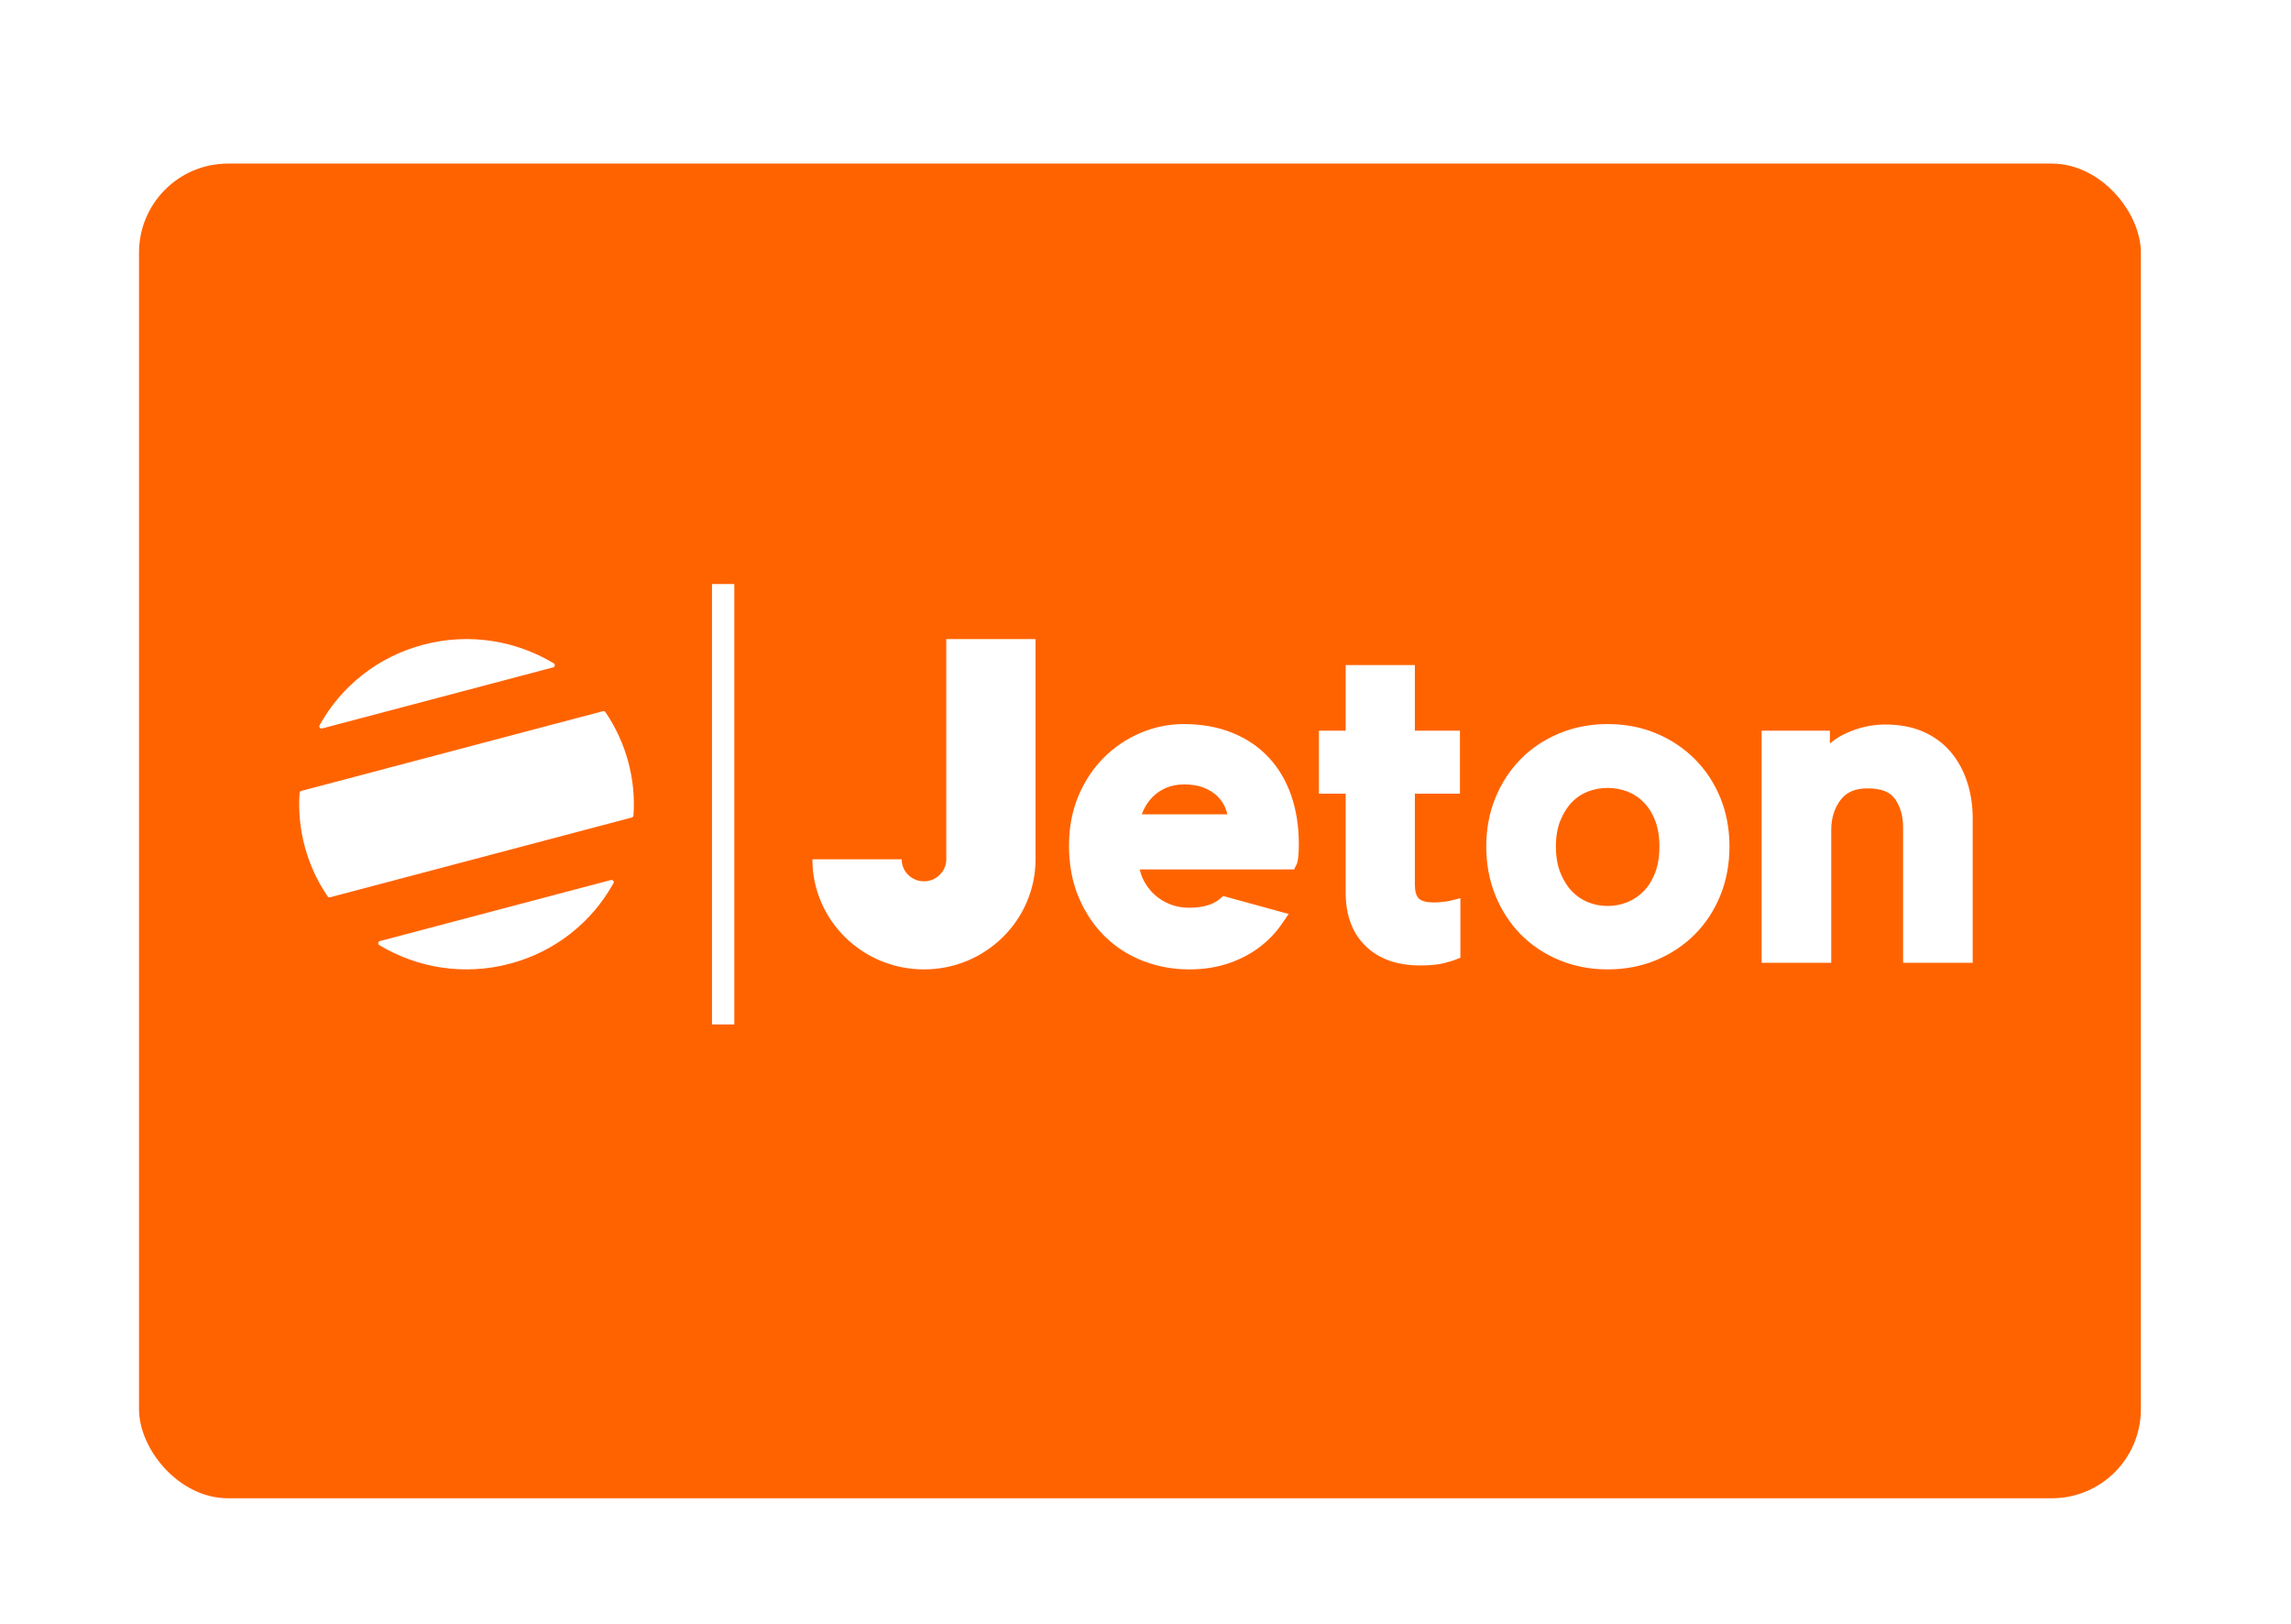 <?xml version="1.0" encoding="UTF-8"?>
<svg width="103px" height="73px" viewBox="0 0 103 73" version="1.1" xmlns="http://www.w3.org/2000/svg" xmlns:xlink="http://www.w3.org/1999/xlink">
    <title>Jeton</title>
    <defs>
        <filter x="-8.9%" y="-13.3%" width="117.8%" height="126.7%" filterUnits="objectBoundingBox" id="filter-1">
            <feOffset dx="0" dy="1" in="SourceAlpha" result="shadowOffsetOuter1"></feOffset>
            <feGaussianBlur stdDeviation="1.5" in="shadowOffsetOuter1" result="shadowBlurOuter1"></feGaussianBlur>
            <feColorMatrix values="0 0 0 0 0   0 0 0 0 0   0 0 0 0 0  0 0 0 0.15 0" type="matrix" in="shadowBlurOuter1" result="shadowMatrixOuter1"></feColorMatrix>
            <feMerge>
                <feMergeNode in="shadowMatrixOuter1"></feMergeNode>
                <feMergeNode in="SourceGraphic"></feMergeNode>
            </feMerge>
        </filter>
    </defs>
    <g id="Page-1" stroke="none" stroke-width="1" fill="none" fill-rule="evenodd">
        <g id="Jeton" filter="url(#filter-1)" transform="translate(6.25, 6.354)">
            <rect id="Rectangle-Copy-4" fill="#FF6300" x="0" y="0" width="90" height="60" rx="4"></rect>
            <g id="jeton-logo" transform="translate(7.2, 18.9)" fill="#FFFFFF" fill-rule="nonzero">
                <path d="M18.56,19.8 L18.56,0 L19.563,0 L19.563,19.8 L18.56,19.8 Z M29.093,2.574 L29.093,2.475 L33.106,2.475 L33.106,12.375 C33.106,15.109 30.86,17.325 28.09,17.325 C25.32,17.325 23.074,15.109 23.074,12.375 L27.087,12.375 C27.087,12.922 27.536,13.365 28.09,13.365 C28.644,13.365 29.093,12.922 29.093,12.375 L29.093,2.574 Z M43.583,7.79 C44.027,8.264 44.369,8.841 44.601,9.504 C44.828,10.157 44.944,10.897 44.944,11.702 C44.944,11.895 44.936,12.071 44.922,12.224 C44.901,12.437 44.881,12.531 44.842,12.61 L44.731,12.83 L37.791,12.83 C37.825,12.987 37.875,13.136 37.942,13.273 C38.067,13.531 38.234,13.758 38.437,13.948 C38.641,14.138 38.879,14.288 39.145,14.394 C39.409,14.499 39.7,14.553 40.008,14.553 C40.615,14.553 41.077,14.422 41.381,14.164 L41.544,14.026 L44.486,14.834 L44.172,15.29 C43.894,15.694 43.546,16.052 43.138,16.355 C42.73,16.656 42.26,16.896 41.74,17.067 C41.22,17.238 40.637,17.325 40.008,17.325 C39.293,17.325 38.603,17.199 37.956,16.951 C37.306,16.702 36.727,16.333 36.235,15.855 C35.744,15.378 35.347,14.788 35.054,14.103 C34.76,13.418 34.611,12.629 34.611,11.761 C34.611,10.947 34.753,10.196 35.033,9.53 C35.312,8.866 35.695,8.287 36.171,7.81 C36.647,7.334 37.202,6.959 37.823,6.695 C38.446,6.431 39.1,6.296 39.767,6.296 C40.565,6.296 41.294,6.426 41.934,6.682 C42.582,6.94 43.136,7.313 43.583,7.79 Z M37.884,10.355 L41.733,10.355 C41.711,10.266 41.683,10.178 41.65,10.092 C41.57,9.888 41.449,9.704 41.289,9.546 C41.127,9.387 40.922,9.256 40.679,9.158 C40.434,9.059 40.134,9.009 39.787,9.009 C39.484,9.009 39.211,9.061 38.976,9.163 C38.738,9.267 38.534,9.405 38.37,9.572 C38.202,9.743 38.065,9.94 37.965,10.155 C37.933,10.222 37.906,10.289 37.884,10.355 Z M62.745,7.87 C63.235,8.36 63.622,8.947 63.895,9.613 C64.167,10.279 64.305,11.015 64.305,11.801 C64.305,12.587 64.167,13.326 63.895,13.997 C63.623,14.67 63.235,15.261 62.745,15.752 C62.255,16.242 61.672,16.631 61.011,16.907 C60.349,17.184 59.614,17.325 58.828,17.325 C58.055,17.325 57.325,17.185 56.656,16.908 C55.987,16.631 55.402,16.241 54.918,15.75 C54.436,15.259 54.053,14.669 53.78,13.997 C53.508,13.326 53.37,12.588 53.37,11.801 C53.37,11.014 53.509,10.278 53.781,9.613 C54.053,8.948 54.436,8.362 54.919,7.872 C55.402,7.38 55.987,6.99 56.656,6.713 C57.325,6.437 58.055,6.296 58.828,6.296 C59.614,6.296 60.349,6.437 61.011,6.714 C61.672,6.99 62.256,7.38 62.745,7.87 Z M60.961,12.987 C61.09,12.651 61.155,12.252 61.155,11.801 C61.155,11.351 61.09,10.956 60.961,10.627 C60.834,10.302 60.661,10.028 60.446,9.81 C60.234,9.595 59.988,9.433 59.716,9.329 C59.436,9.222 59.137,9.167 58.828,9.167 C58.518,9.167 58.219,9.222 57.94,9.329 C57.669,9.432 57.428,9.593 57.223,9.806 C57.011,10.026 56.836,10.304 56.702,10.632 C56.568,10.959 56.501,11.352 56.501,11.801 C56.501,12.25 56.568,12.647 56.703,12.981 C56.837,13.315 57.012,13.596 57.223,13.815 C57.43,14.031 57.673,14.195 57.946,14.305 C58.224,14.417 58.52,14.474 58.828,14.474 C59.135,14.474 59.432,14.417 59.71,14.305 C59.984,14.195 60.232,14.029 60.446,13.811 C60.661,13.594 60.834,13.317 60.961,12.987 Z M75.001,8.93 C75.16,9.429 75.24,9.968 75.24,10.534 L75.24,17.028 L72.11,17.028 L72.11,10.93 C72.11,10.423 71.983,9.99 71.734,9.645 C71.511,9.337 71.109,9.187 70.505,9.187 C69.964,9.187 69.573,9.353 69.31,9.694 C69.02,10.069 68.88,10.519 68.88,11.068 L68.88,17.028 L65.75,17.028 L65.75,6.593 L68.82,6.593 L68.82,7.169 C69.033,6.988 69.269,6.837 69.522,6.72 C70.102,6.452 70.703,6.316 71.308,6.316 C71.964,6.316 72.547,6.428 73.039,6.649 C73.535,6.871 73.951,7.185 74.278,7.581 C74.596,7.968 74.839,8.422 75.001,8.93 L75.001,8.93 Z M51.435,14.289 C51.637,14.264 51.695,14.252 51.708,14.248 L52.207,14.124 L52.207,16.801 L51.955,16.9 C51.898,16.923 51.791,16.96 51.467,17.045 C51.203,17.113 50.848,17.147 50.381,17.147 C49.367,17.147 48.551,16.856 47.954,16.282 C47.354,15.705 47.05,14.897 47.05,13.88 L47.05,9.425 L45.847,9.425 L45.847,6.593 L47.05,6.593 L47.05,3.643 L50.16,3.643 L50.16,6.593 L52.187,6.593 L52.187,9.425 L50.16,9.425 L50.16,13.504 C50.16,13.808 50.222,14.028 50.339,14.139 C50.459,14.255 50.689,14.315 51.003,14.315 C51.146,14.315 51.291,14.306 51.435,14.289 Z M1.032,6.493 C0.946,6.515 0.876,6.426 0.919,6.349 C1.87,4.627 3.505,3.277 5.577,2.73 C7.648,2.182 9.749,2.544 11.445,3.566 C11.521,3.611 11.505,3.724 11.419,3.747 L1.032,6.493 Z M13.767,5.757 C14.219,6.419 14.57,7.165 14.791,7.979 C15.012,8.793 15.086,9.611 15.03,10.408 C15.027,10.45 14.997,10.486 14.955,10.497 L1.391,14.083 C1.349,14.094 1.305,14.078 1.281,14.043 C0.829,13.381 0.478,12.636 0.257,11.821 C0.036,11.007 -0.038,10.189 0.018,9.392 C0.021,9.35 0.051,9.314 0.092,9.303 L13.657,5.717 C13.699,5.706 13.743,5.722 13.767,5.757 Z M14.016,13.307 C14.102,13.285 14.172,13.374 14.129,13.451 C13.178,15.173 11.542,16.523 9.471,17.07 C7.4,17.618 5.3,17.256 3.603,16.234 C3.527,16.189 3.543,16.076 3.628,16.053 L14.016,13.307 Z" id="Logo"></path>
            </g>
        </g>
    </g>
</svg>
